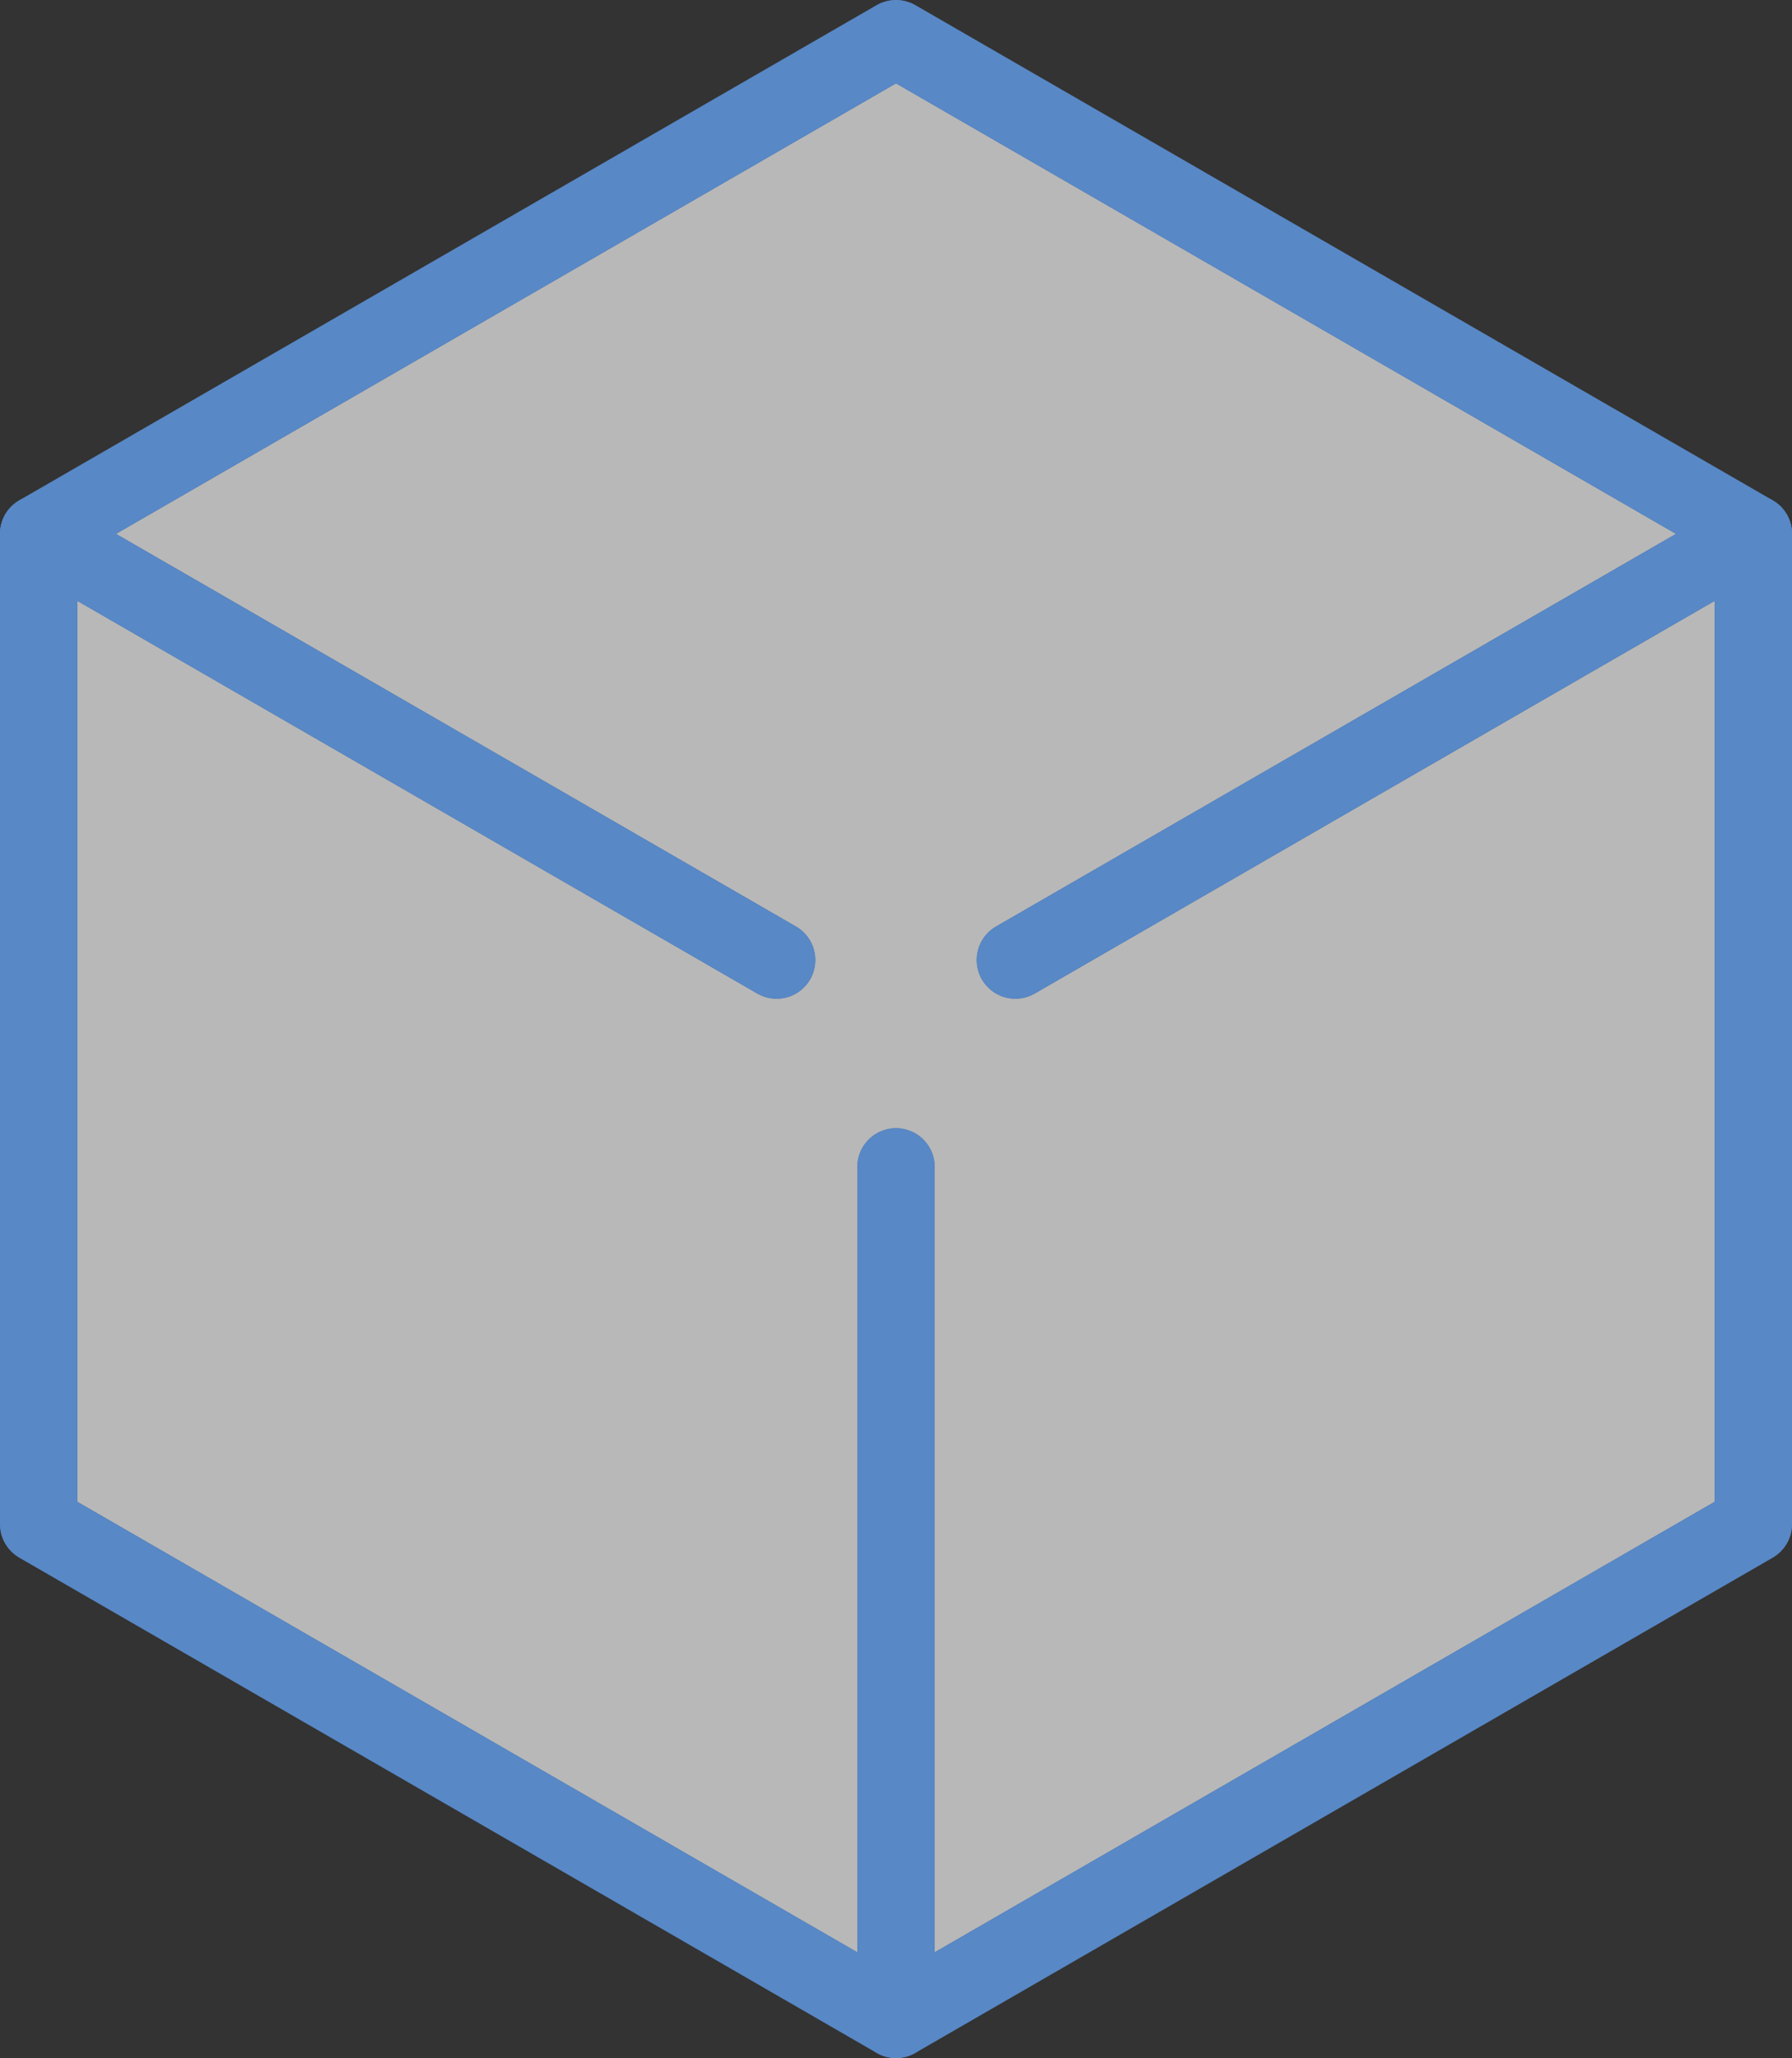 <?xml version="1.0" encoding="utf-8"?>
<!-- Generator: Adobe Illustrator 24.2.1, SVG Export Plug-In . SVG Version: 6.00 Build 0)  -->
<svg version="1.1" id="Layer_1" xmlns="http://www.w3.org/2000/svg" xmlns:xlink="http://www.w3.org/1999/xlink" x="0px" y="0px"
	 viewBox="0 0 133.44 153.19" style="enable-background:new 0 0 133.44 153.19;" xml:space="preserve">
<rect x="0" y="0" width="133.44" height="153.19" fill="#333333" stroke="none"/>
<style type="text/css">
	.st0{opacity:0.65;}
	.st1{fill:#FFFFFF;stroke:#5888C6;stroke-width:5.76;stroke-linejoin:round;stroke-miterlimit:10;}
	.st2{fill:#FFFFFF;stroke:#5888C6;stroke-width:5.76;stroke-linecap:round;stroke-linejoin:round;stroke-miterlimit:10;}
	.st3{fill:none;stroke:#5888C6;stroke-width:5.76;stroke-linejoin:round;stroke-miterlimit:10;}
	.st4{fill:none;stroke:#5888C6;stroke-width:5.76;stroke-linecap:round;stroke-linejoin:round;stroke-miterlimit:10;}
</style>
<g>
	<g class="st0">
		<polygon class="st1" points="66.72,2.88 2.88,39.74 2.88,113.45 66.72,150.31 130.56,113.45 130.56,39.74 		"/>
		<line class="st2" x1="2.88" y1="39.74" x2="57.83" y2="71.46"/>
		<line class="st2" x1="66.72" y1="150.31" x2="66.72" y2="86.86"/>
		<line class="st2" x1="130.56" y1="39.74" x2="75.61" y2="71.46"/>
	</g>
	<g>
		<polygon class="st3" points="66.72,2.88 2.88,39.74 2.88,113.45 66.72,150.31 130.56,113.45 130.56,39.74 		"/>
		<line class="st4" x1="2.88" y1="39.74" x2="57.83" y2="71.46"/>
		<line class="st4" x1="66.72" y1="150.31" x2="66.72" y2="86.86"/>
		<line class="st4" x1="130.56" y1="39.74" x2="75.61" y2="71.46"/>
	</g>
</g>
</svg>

